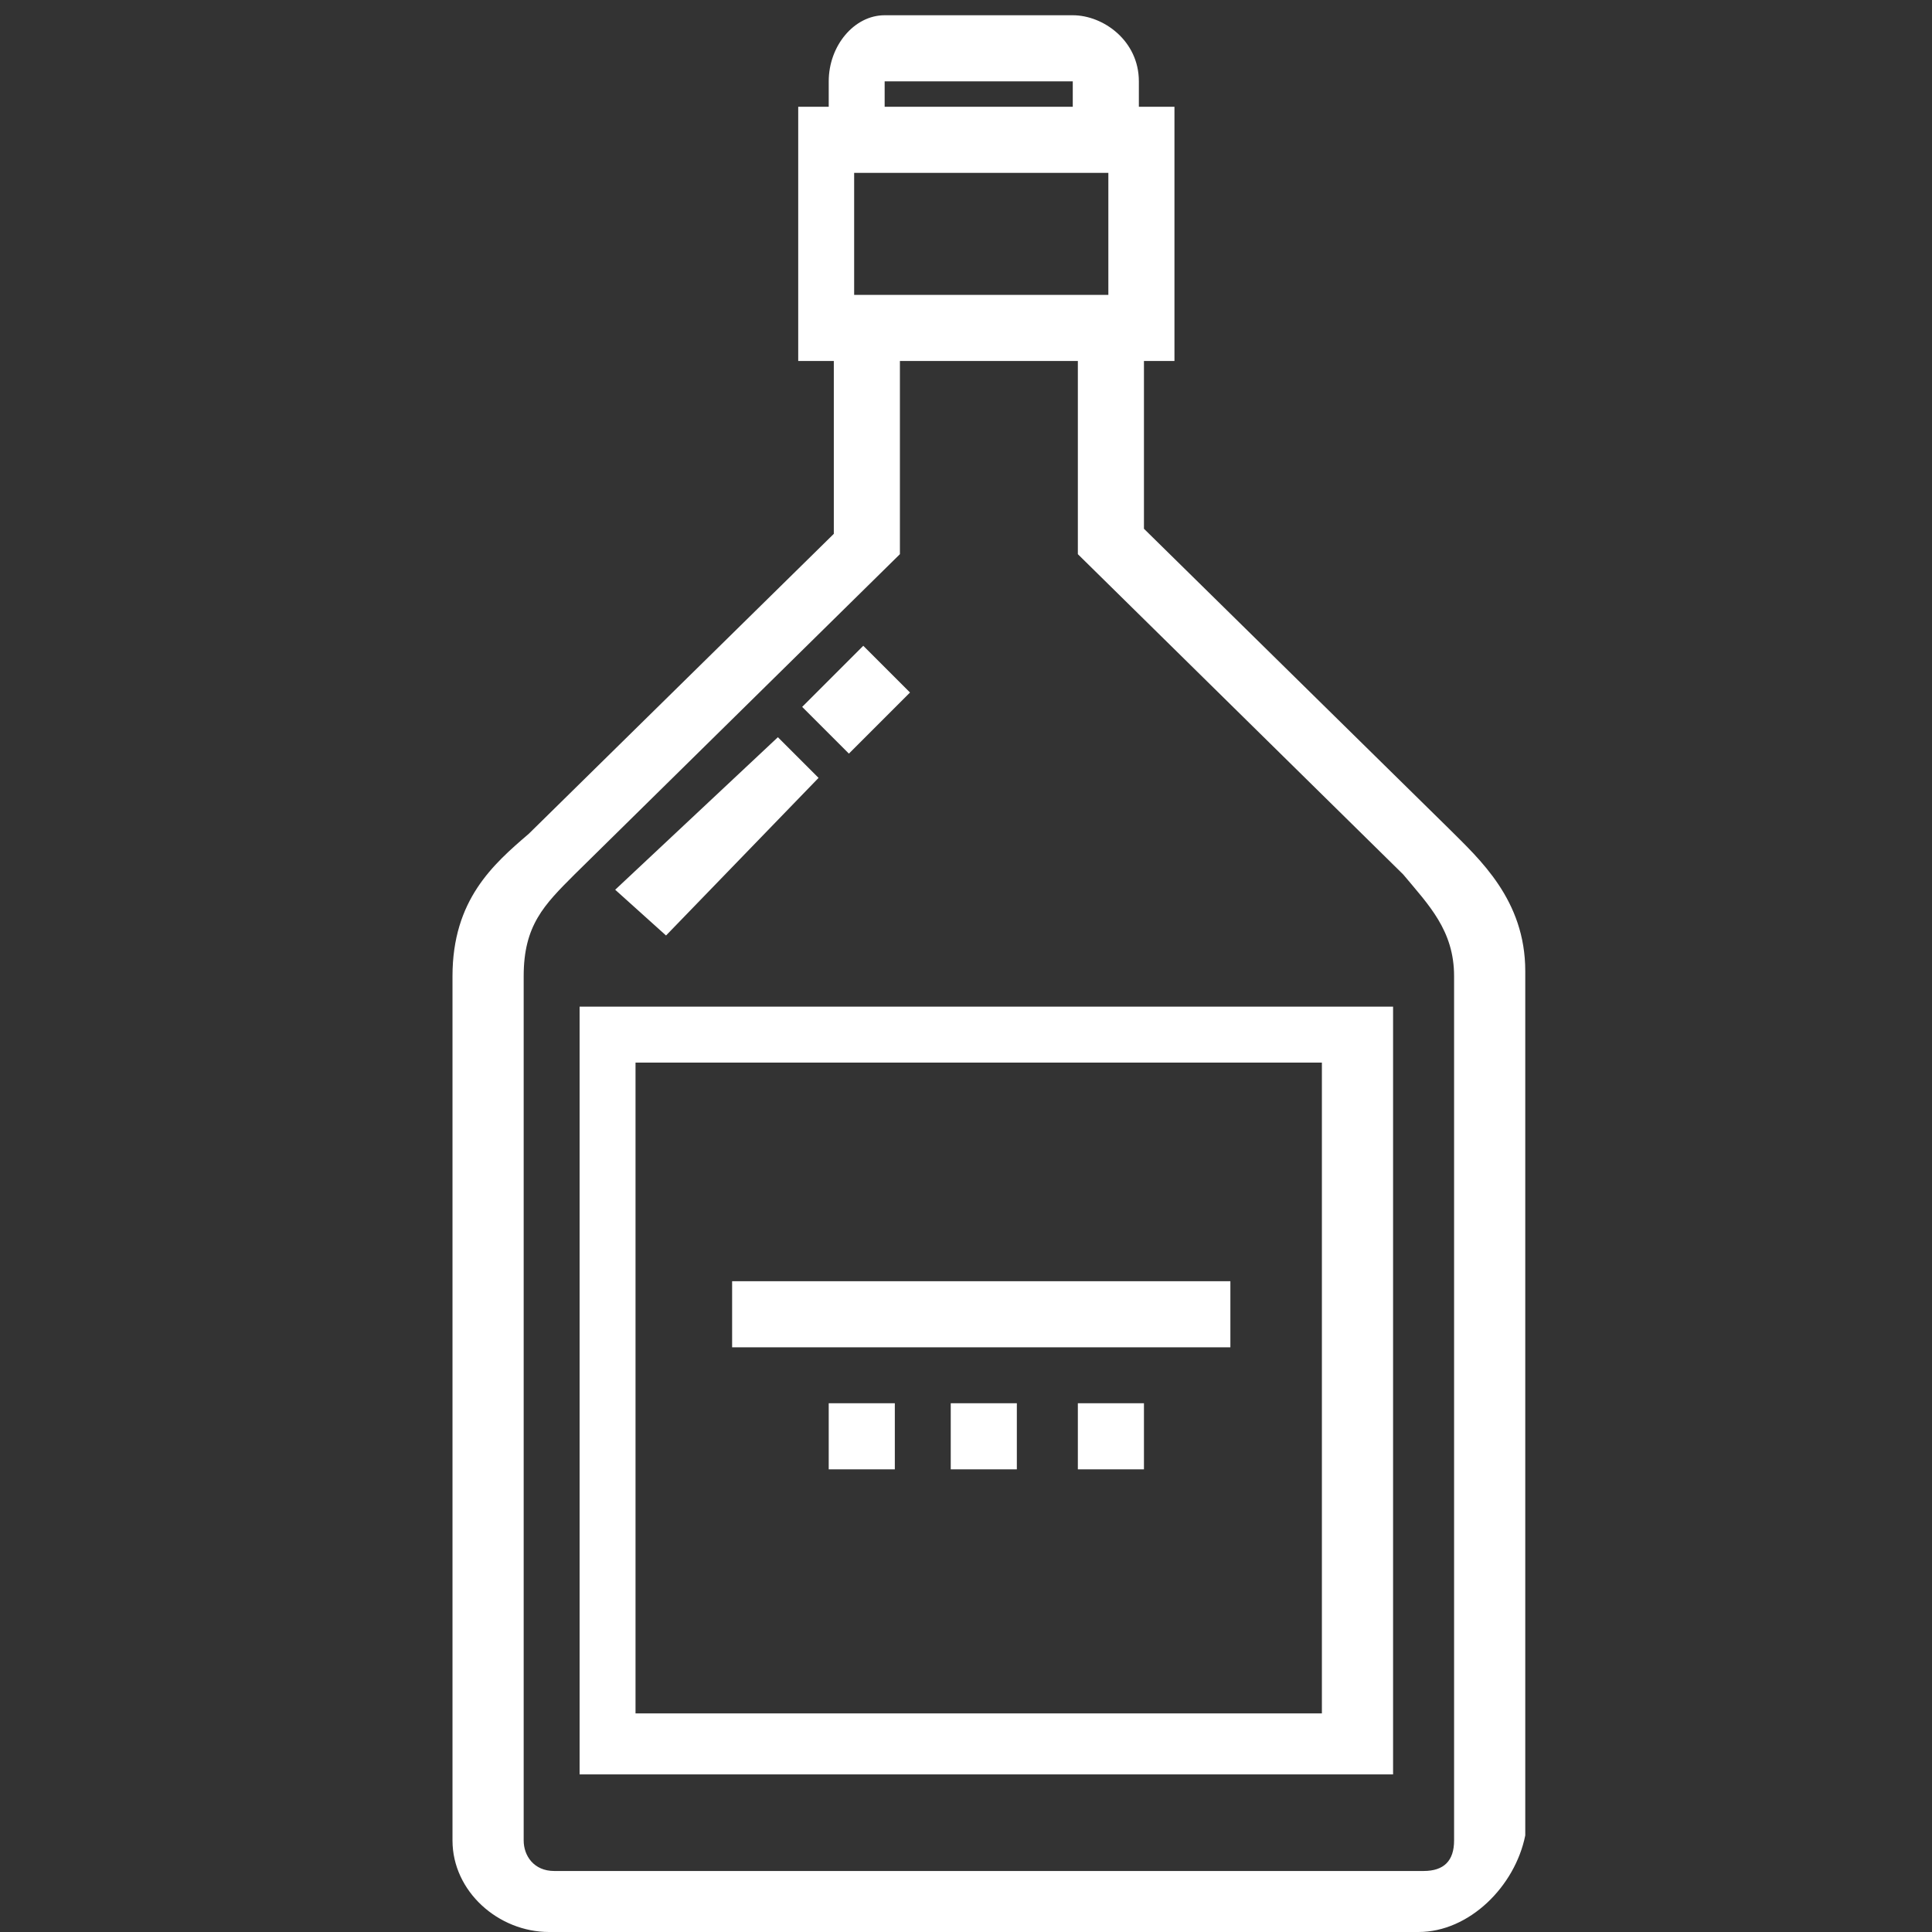 <?xml version="1.0" encoding="utf-8"?>
<!-- Generator: Adobe Illustrator 20.1.0, SVG Export Plug-In . SVG Version: 6.00 Build 0)  -->
<svg version="1.1" id="Слой_1" xmlns="http://www.w3.org/2000/svg" xmlns:xlink="http://www.w3.org/1999/xlink" x="0px" y="0px"
	 width="38px" height="38px" viewBox="0 0 38 38" style="enable-background:new 0 0 38 38;" xml:space="preserve">
<rect x="0" y="0" width="38" height="38" fill="#333333" stroke="none"/>
<style type="text/css">
	.st0{fill:#FFFFFF;}
</style>
<g id="Редизайн-для-просмотра">
	<g id="Mirbeer_Design_Main-page" transform="translate(-82, -287)">
		<g id="if_BRANDY_1188687" transform="translate(82, 287)">
			<path id="Shape" class="st0" d="M22.4,2.8h-1.3V1.6h-3.7v1.3h-1.1V1.6c0-0.7,0.5-1.3,1.1-1.3h3.7c0.6,0,1.3,0.5,1.3,1.3V2.8z"/>
			<path id="Shape_1_" class="st0" d="M23.1,7.1h-7.4V2.1h7.4V7.1z M16.8,5.8h5V3.4h-5V5.8z"/>
			<path id="Shape_2_" class="st0" d="M27.9,38H10.8c-1,0-1.9-0.8-1.9-1.8v-17c0-1.5,0.8-2.2,1.5-2.8l6-5.9V6.4h1.3v4.5l-6.4,6.3
				c-0.6,0.6-1,1-1,2v17c0,0.3,0.2,0.6,0.6,0.6H28c0.4,0,0.6-0.2,0.6-0.6v-17c0-0.9-0.5-1.4-1-2l-6.4-6.3V6.4h1.3v4l6,5.9
				c0.6,0.6,1.5,1.4,1.5,2.8v17C29.8,37.1,28.9,38,27.9,38z"/>
			<path id="Shape_3_" class="st0" d="M27.3,34.9H11.4V19.8h16v15.1H27.3z M12.5,33.7H26V20.9H12.5V33.7z"/>
			<rect id="Rectangle-path" x="14.4" y="25.2" class="st0" width="9.8" height="1.3"/>
			<polygon id="Rectangle-path_1_" class="st0" points="12.1,17.5 15.3,14.5 16.1,15.3 13.1,18.4 			"/>
			
				<rect id="Rectangle-path_2_" x="16" y="13.1" transform="matrix(0.707 -0.707 0.707 0.707 -4.796 15.954)" class="st0" width="1.7" height="1.3"/>
			<rect id="Rectangle-path_3_" x="18.7" y="27.6" class="st0" width="1.3" height="1.3"/>
			<rect id="Rectangle-path_4_" x="21.2" y="27.6" class="st0" width="1.3" height="1.3"/>
			<rect id="Rectangle-path_5_" x="16.3" y="27.6" class="st0" width="1.3" height="1.3"/>
		</g>
	</g>
</g>
</svg>
